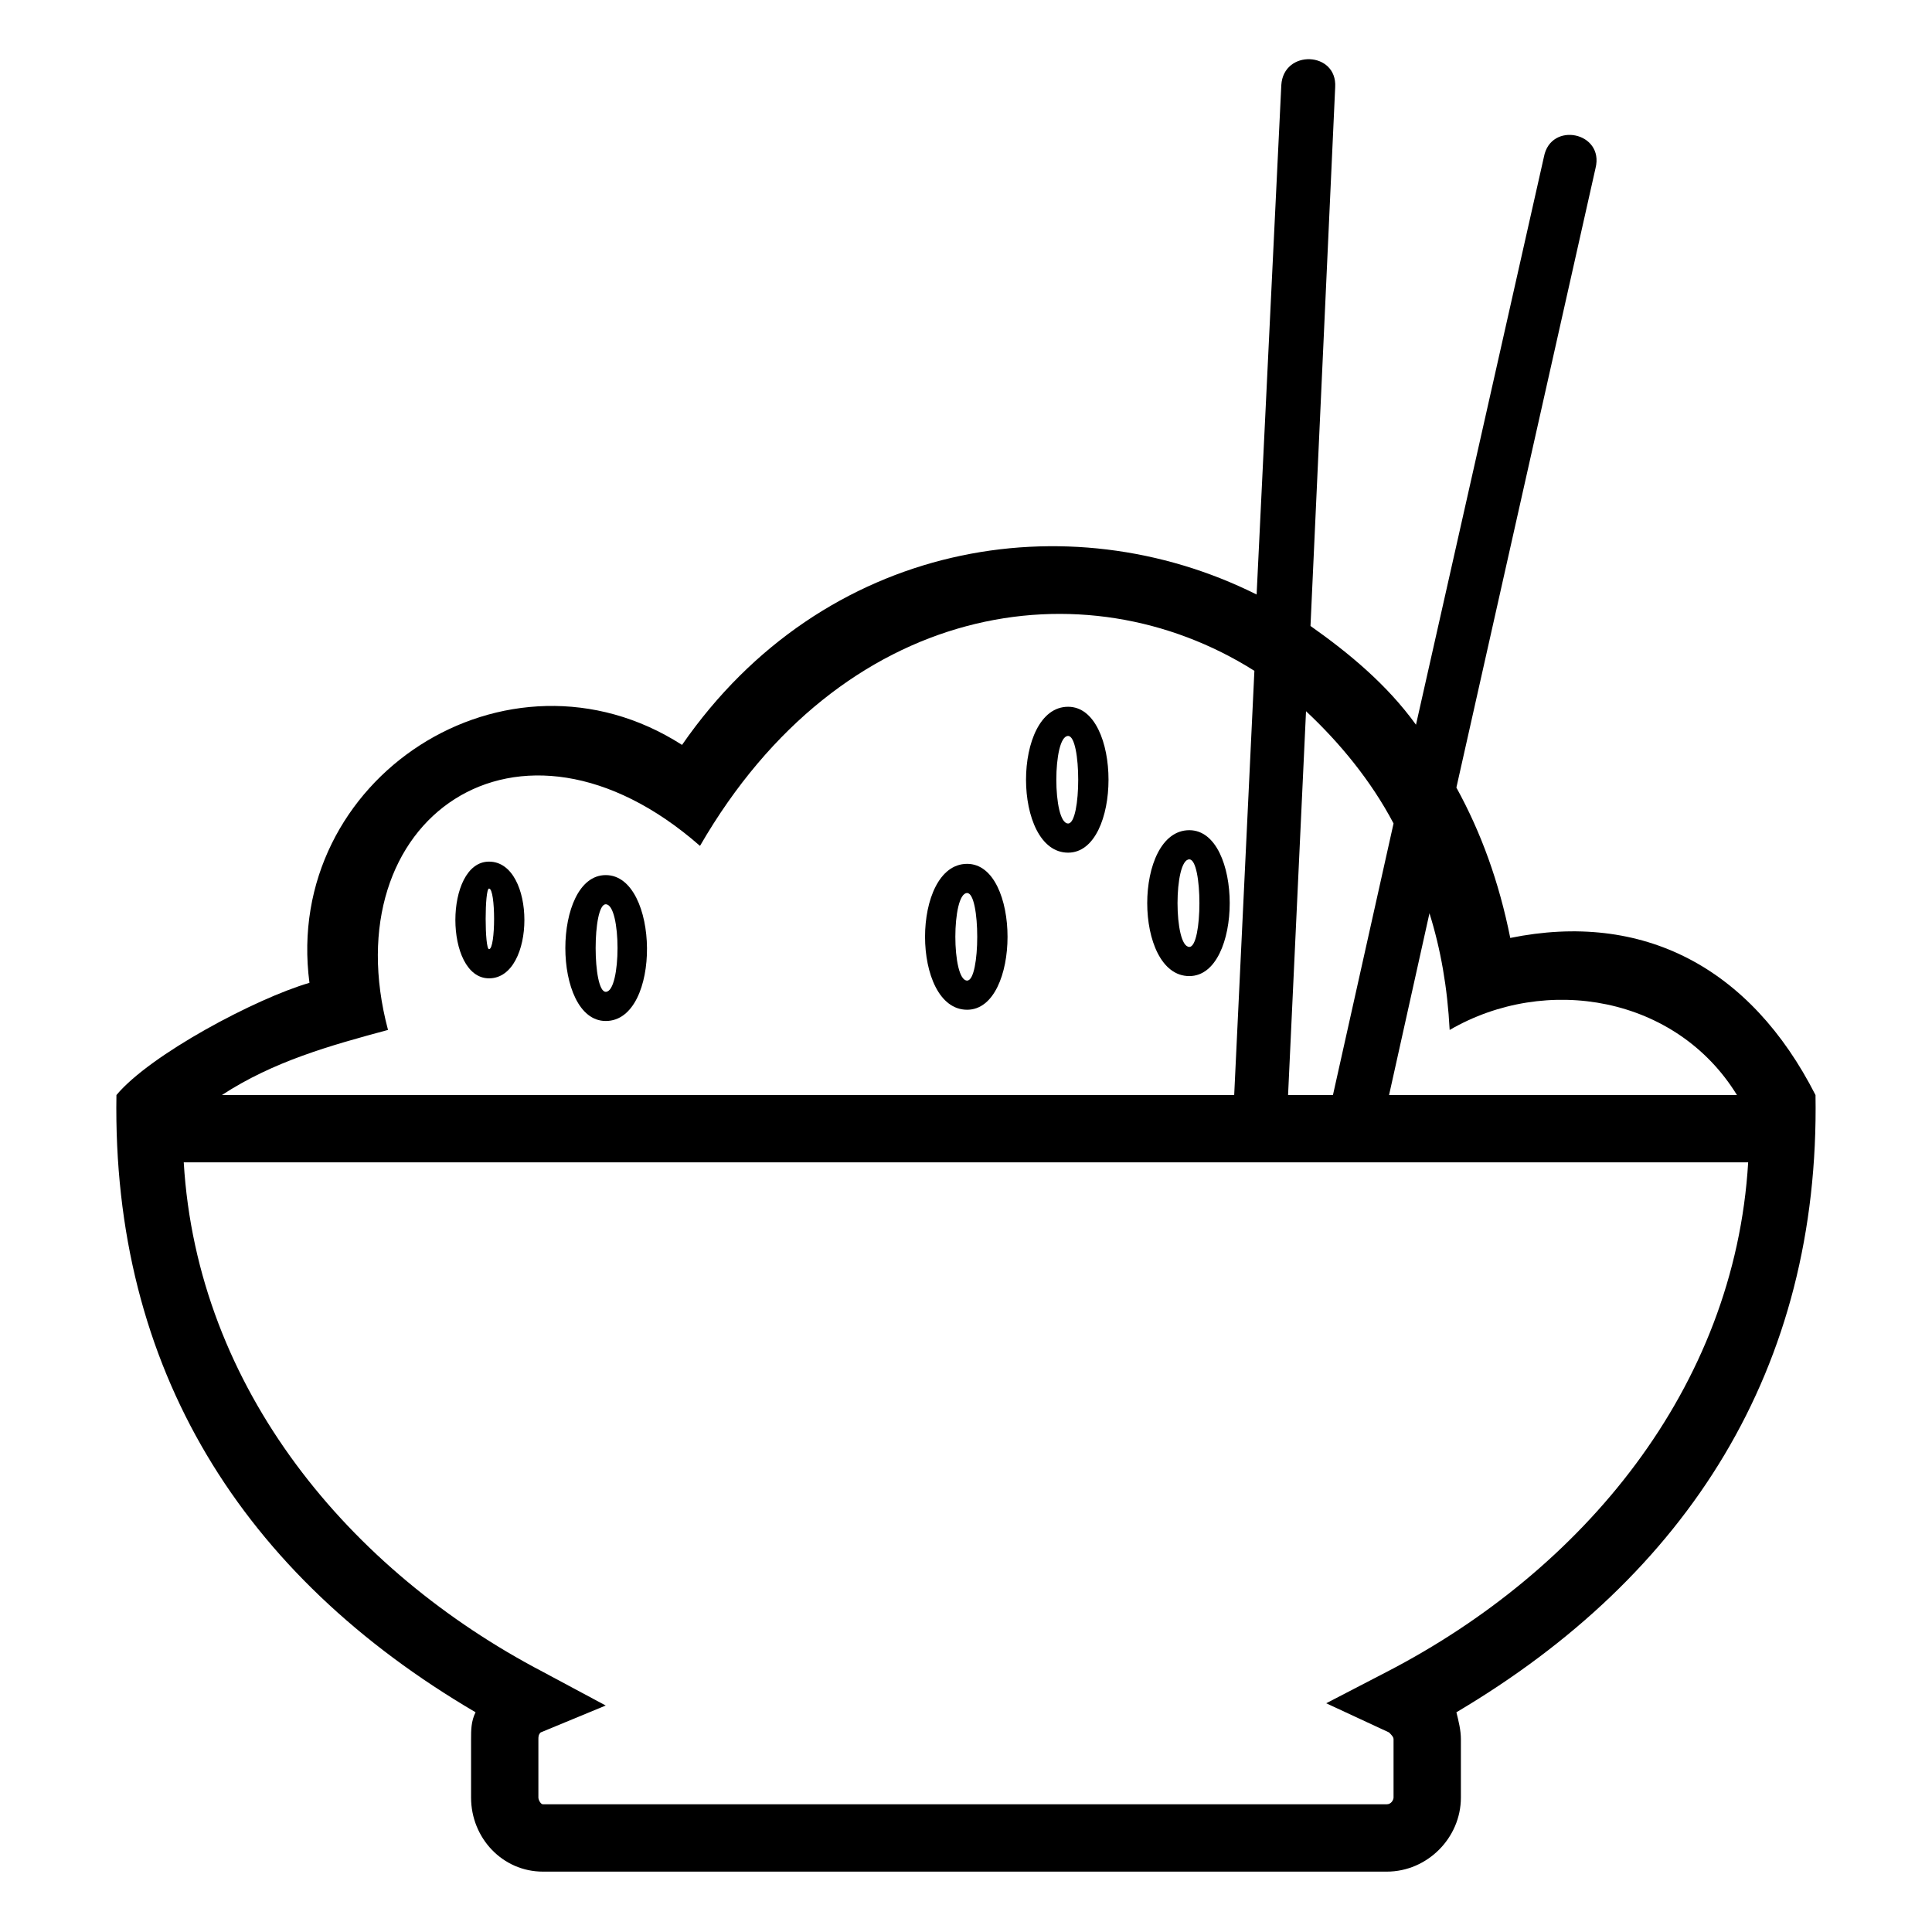<?xml version="1.0" encoding="UTF-8"?>
<!-- Uploaded to: SVG Repo, www.svgrepo.com, Generator: SVG Repo Mixer Tools -->
<svg fill="#000000" width="800px" height="800px" version="1.1" viewBox="144 144 512 512" xmlns="http://www.w3.org/2000/svg">
 <g>
  <path d="m427.06 331.3c14.277 0 14.277 38.664 0 38.664-14.871 0-14.871-38.664 0-38.664zm0 7.734c-4.164 0-4.164 23.199 0 23.199 3.57 0 3.57-23.199 0-23.199z"/>
  <path d="m459.18 364.01c14.277 0 14.277 38.664 0 38.664-14.871 0-14.871-38.664 0-38.664zm0 7.734c-4.164 0-4.164 23.199 0 23.199 3.57 0 3.57-23.199 0-23.199z"/>
  <path d="m400.3 372.93c14.277 0 14.277 38.664 0 38.664-14.871 0-14.871-38.664 0-38.664zm0 7.734c-4.164 0-4.164 23.199 0 23.199 3.57 0 3.57-23.199 0-23.199z"/>
  <path d="m304.53 375.91c14.277 0 14.871 38.664 0 38.664-14.277 0-14.277-38.664 0-38.664zm0 7.734c-3.57 0-3.57 23.199 0 23.199 4.164 0 4.164-23.199 0-23.199z"/>
  <path d="m273.6 372.34c12.492 0 12.492 30.93 0 30.93-11.895 0-11.895-30.93 0-30.93zm0 7.137c-1.191 0-1.191 16.059 0 16.059 1.785 0 1.785-16.059 0-16.059z"/>
  <path d="m529.96 597.77c0.594 2.379 1.191 4.758 1.191 7.137v15.465c0 10.707-8.922 19.629-19.629 19.629h-223.65c-10.707 0-19.035-8.922-19.035-19.629v-15.465c0-2.379 0-4.758 1.191-7.137-61.859-36.285-96.359-91.008-95.172-163.57 8.922-10.707 36.879-25.578 51.152-29.742-7.137-54.129 52.344-92.793 98.738-63.051 37.473-54.129 102.31-64.836 152.27-39.852l6.543-135.02c0.594-9.516 14.871-8.922 14.277 0.594l-6.543 142.76c10.113 7.137 20.223 15.465 27.957 26.172l33.906-150.49c1.785-9.516 16.059-6.543 13.68 2.973l-36.879 164.17c6.543 11.895 11.301 24.98 14.277 39.852 35.094-7.137 63.645 7.734 80.895 41.637 1.191 72.566-33.906 127.29-95.172 163.57zm-1.785-180.82c-0.594-11.301-2.379-21.414-5.352-30.93l-10.707 48.18h92.195c-16.059-26.172-50.559-32.121-76.137-17.25zm-38.066-84.465-4.758 101.71h11.895l16.059-71.973c-5.949-11.301-14.277-21.414-23.199-29.742zm-19.035 101.71 5.352-112.42c-45.207-28.551-109.45-18.438-146.92 46.395-48.18-42.23-97.551-7.137-82.68 48.773-15.465 4.164-30.336 8.328-44.016 17.25h268.26zm136.21 17.844h-414.59c3.57 60.078 44.016 108.26 95.172 135.02l16.656 8.922-17.25 7.137c-0.594 0.594-0.594 1.191-0.594 1.785v15.465c0 0.594 0.594 1.785 1.191 1.785h223.65c1.191 0 1.785-1.191 1.785-1.785v-15.465c0-0.594-0.594-1.191-1.191-1.785l-16.656-7.734 16.059-8.328c51.75-26.766 92.195-74.945 95.766-135.02z"/>
 </g>
</svg>
